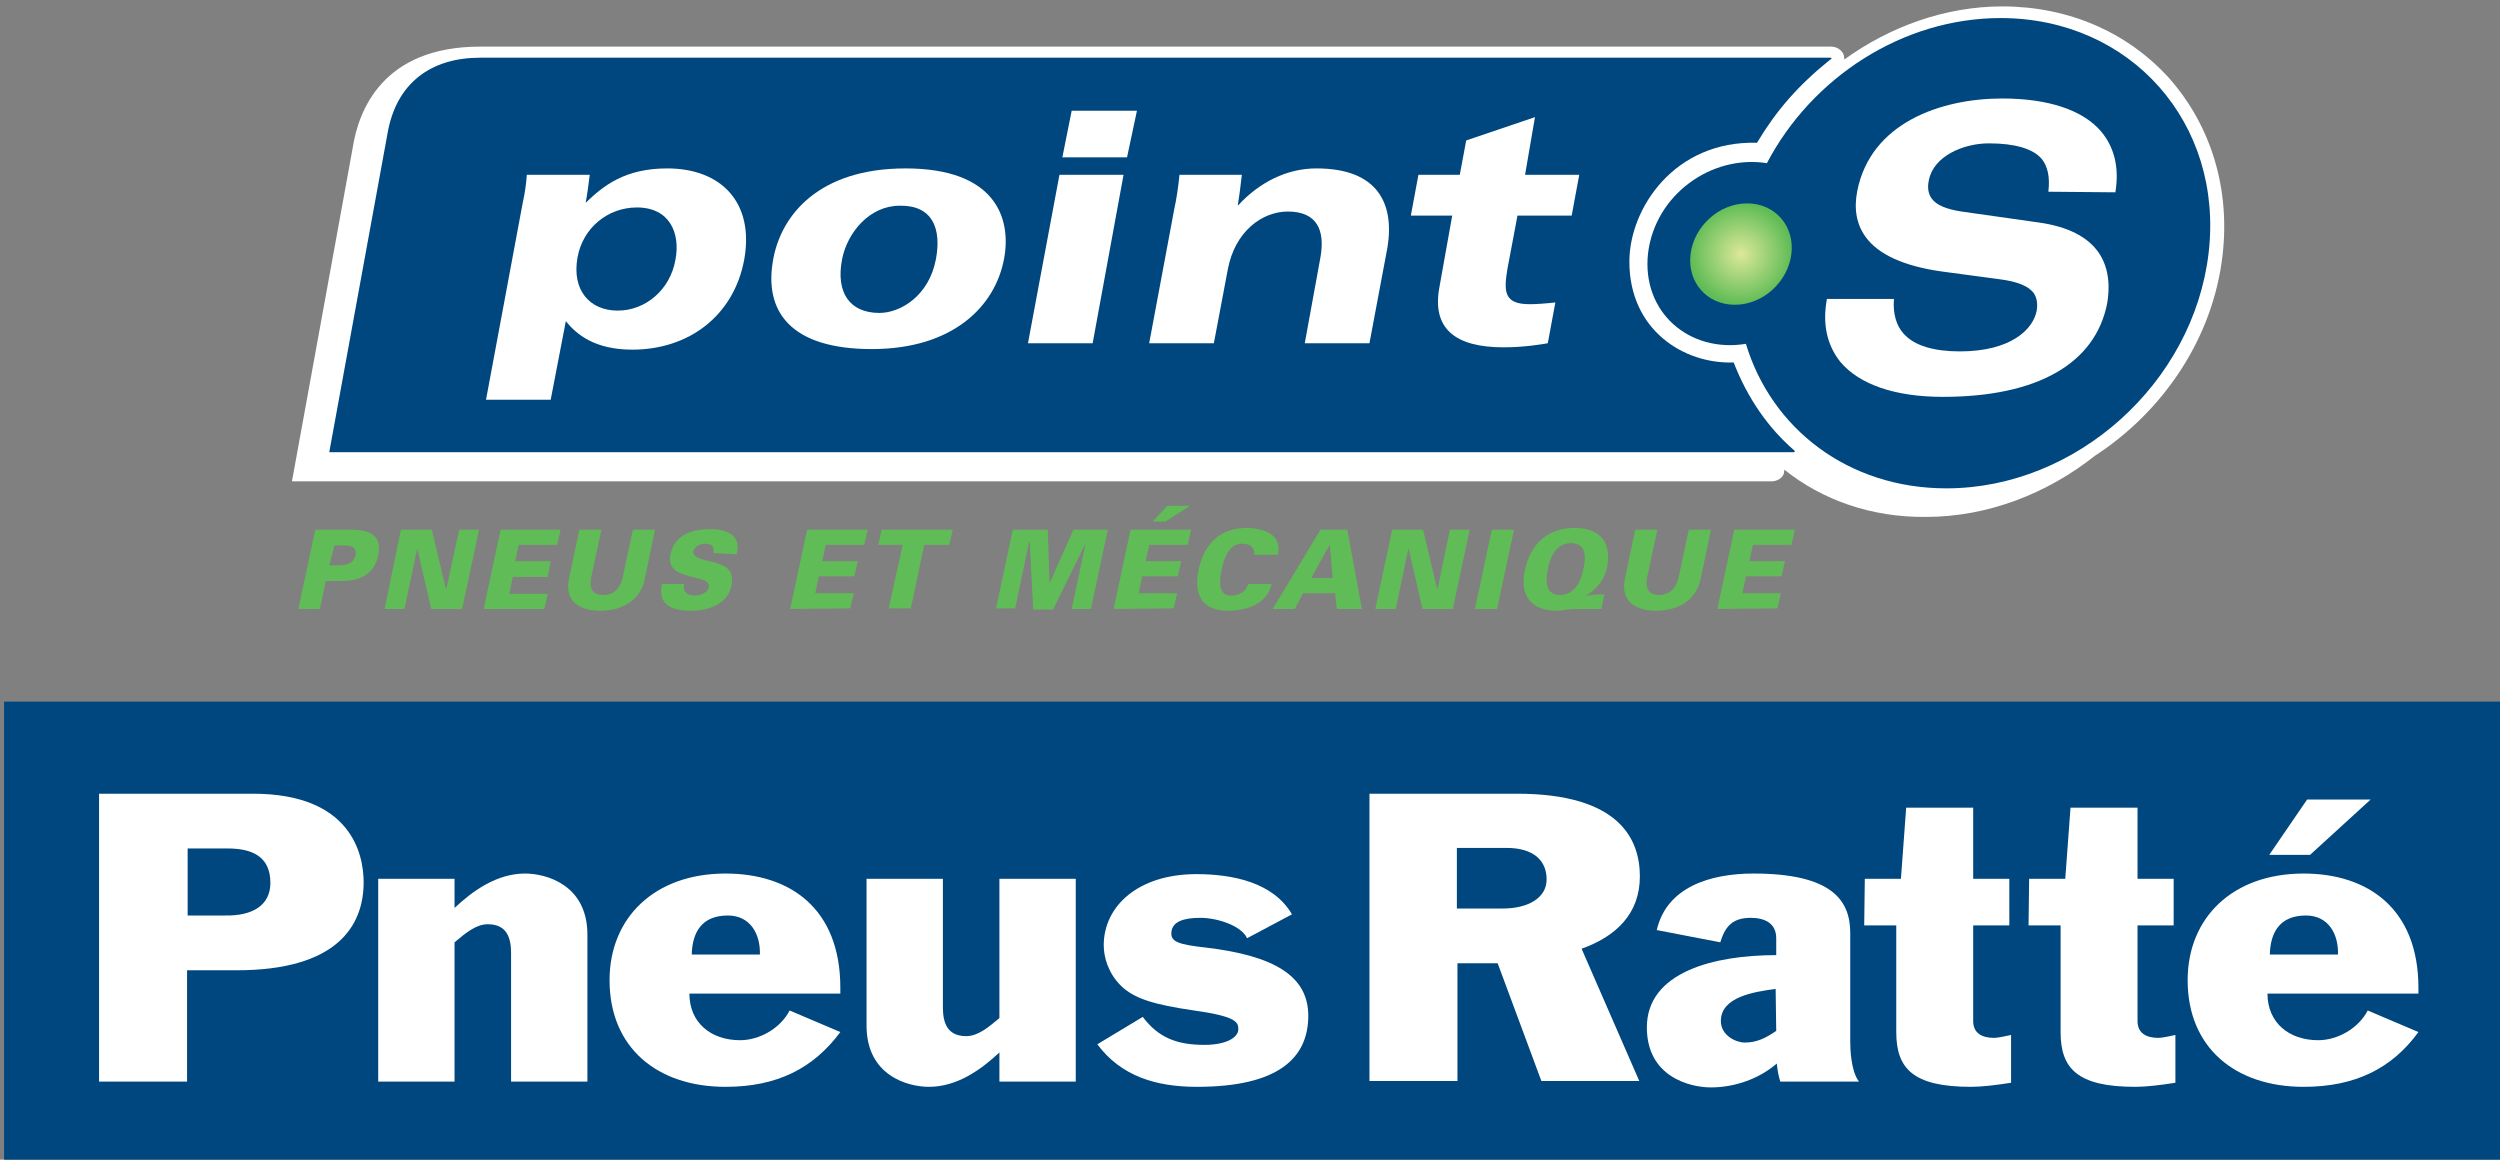 <?xml version="1.0" encoding="utf-8"?>
<!-- Generator: Adobe Illustrator 27.2.0, SVG Export Plug-In . SVG Version: 6.00 Build 0)  -->
<svg version="1.1" id="Layer_1" xmlns="http://www.w3.org/2000/svg" xmlns:xlink="http://www.w3.org/1999/xlink" x="0px" y="0px"
	 viewBox="0 0 429 199" style="enable-background:new 0 0 429 199;" xml:space="preserve">
<rect x="0" y="0" width="429" height="199" fill="#808080" stroke="none"/>
<style type="text/css">
	.st0{fill:#00477F;}
	.st1{fill:#FFFFFF;}
	.st2{fill:#60BC56;}
	.st3{fill:url(#SVGID_1_);}
</style>
<g>
	<rect x="0.7" y="120.4" class="st0" width="430.3" height="80.6"/>
	<g>
		<path class="st1" d="M17,136.2h26.4c16.9,0,19,10.4,19,15.2c0,7.5-4.6,15.1-21.8,15.1h-8.5v19.1H17L17,136.2L17,136.2z
			 M32.1,157.1h6.5c4.8,0.1,7.8-1.8,7.8-5.6c0-4.7-3.4-5.9-7.3-5.9h-6.9V157.1L32.1,157.1z"/>
		<path class="st1" d="M64.9,150.8H78v5c3.2-3,7.3-5.9,12.1-5.9c3.6,0,10.7,1.9,10.7,10.5v25.2H87.7v-22c0-2.5-0.6-5-4-5
			c-2,0-3.8,1.5-5.7,3.1v23.9H64.9L64.9,150.8L64.9,150.8z"/>
		<path class="st1" d="M118.3,170.5c0,5,3.7,8,8.7,8c3.3,0,6.9-2,8.5-5.1l8.7,3.7c-4.6,6.2-10.8,9.4-19.7,9.4
			c-11.7,0-19.9-6.7-19.9-18.3c0-10.7,7.7-18.3,19.9-18.3c11.1,0,19.7,6,19.7,19.6v1L118.3,170.5L118.3,170.5z M130.4,163.8
			c0.1-3.6-1.7-6.7-5.5-6.7c-4.5,0-6.1,2.9-6.2,6.7H130.4z"/>
		<path class="st1" d="M184.6,185.6h-13.1v-5c-3.2,3-7.3,5.9-12.1,5.9c-3.6,0-10.7-1.9-10.7-10.5v-25.2h13.1v22c0,2.5,0.6,5,4,5
			c2,0,3.8-1.5,5.7-3.1v-23.9h13.1L184.6,185.6L184.6,185.6L184.6,185.6z"/>
		<path class="st1" d="M196.1,174.5c2.7,3.6,5.9,4.8,10.6,4.8c3.6,0,5.8-1.2,5.8-2.7c0-1.2-0.4-2.2-7.6-3.2c-6.8-1-10.3-2-12.6-4.3
			c-2.1-2.1-2.9-4.8-2.9-6.9c0-6.7,5.9-12.2,15.9-12.2c6.2,0,13.2,1.4,16.4,6.9L214,161c-1-2.2-5.2-3.5-8-3.5s-5,0.6-5,2.7
			c0,1.4,1.3,1.9,5.9,2.4c11.8,1.4,17.6,4.9,17.6,11.7c0,7.3-5.2,12.2-19.1,12.2c-7,0-13-1.8-17.1-7.3L196.1,174.5L196.1,174.5z"/>
		<path class="st1" d="M235,136.2h25.3c17.6,0,21.1,7.8,21.1,14.2s-4.1,10.3-10,12.4l9.9,22.7h-16.8l-7.5-20.2h-6.9v20.2H235
			L235,136.2L235,136.2z M250.1,155.9h7.8c4.3,0,7.5-1.8,7.5-5s-2.2-5.4-6.9-5.4h-8.5V155.9z"/>
		<path class="st1" d="M284.3,159.6c1.7-7.4,9.2-9.7,16.6-9.7c13.6,0,16.6,4.7,16.6,10.2v18.6c0,1.2,0.1,5.1,1.5,6.9h-13.5
			c-0.3-0.9-0.5-2-0.6-3.1c-3,2.6-7.2,4.1-11.3,4.1c-3.6,0-11-1.8-11-10.3c0-9.5,11.5-12.4,22.2-12.4v-2.9c0-2.6-2-3.5-4.4-3.5
			c-3.2,0-4.4,1.6-5.2,4.2L284.3,159.6L284.3,159.6z M304.7,169.7c-3.8,0.5-9.4,1.4-9.4,5.5c0,2.5,2.6,3.7,4.1,3.7
			c2,0,3.5-0.7,5.4-2L304.7,169.7L304.7,169.7z"/>
		<path class="st1" d="M320,150.8h6.2l0.9-12.2h11.5v12.2h6.2v8h-6.2v16.4c0,2.1,1.5,2.9,3.6,2.9c0.6,0,2-0.3,2.9-0.5v8.2
			c-2.5,0.4-5,0.7-6.9,0.7c-10,0-12.8-3.2-12.8-9.4v-18.3h-5.5L320,150.8L320,150.8L320,150.8z"/>
		<path class="st1" d="M348.2,150.8h6.2l0.9-12.2h11.5v12.2h6.2v8h-6.2v16.4c0,2.1,1.5,2.9,3.6,2.9c0.6,0,2-0.3,2.9-0.5v8.2
			c-2.5,0.4-5,0.7-6.9,0.7c-10,0-12.8-3.2-12.8-9.4v-18.3h-5.5L348.2,150.8L348.2,150.8L348.2,150.8z"/>
		<path class="st1" d="M389.1,170.5c0,5,3.7,8,8.7,8c3.3,0,6.9-2,8.5-5.1l8.7,3.7c-4.5,6.2-10.8,9.4-19.7,9.4
			c-11.7,0-19.9-6.7-19.9-18.3c0-10.7,7.7-18.3,19.9-18.3c11,0,19.7,6,19.7,19.6v1L389.1,170.5L389.1,170.5z M395.9,137.2h10.9
			l-10.4,9.5h-7L395.9,137.2L395.9,137.2z M401.2,163.8c0.1-3.6-1.7-6.7-5.5-6.7c-4.5,0-6.1,2.9-6.2,6.7H401.2z"/>
	</g>
</g>
<g>
	<g>
		<path class="st2" d="M51.2,104.5l2.9-13.6h6.2c3.3,0,5.3,1.1,4.6,4.4s-3.1,4.4-6.5,4.4h-2.5l-1,4.8L51.2,104.5L51.2,104.5z
			 M58.5,97c1.5-0.1,2.3-0.7,2.5-1.7s-0.3-1.7-1.7-1.7h-1.9L56.5,97L58.5,97L58.5,97z"/>
		<path class="st2" d="M68.8,90.9h5.3l2.4,10.1l0.1,0l2.2-10.1h3.4l-2.9,13.6H74l-2.4-10.4h0l-2.2,10.4H66L68.8,90.9L68.8,90.9z"/>
		<path class="st2" d="M83,104.5l2.9-13.6h10.3l-0.6,2.6h-6.6l-0.6,2.8h6.1L94,99H88l-0.6,2.9h6.6l-0.6,2.6L83,104.5L83,104.5z"/>
		<path class="st2" d="M112.4,90.9l-1.8,8.6c-0.8,3.8-4.2,5.3-7.6,5.3s-6.1-1.5-5.4-5.3l1.8-8.6h3.8l-1.8,8.4
			c-0.3,1.7,0.3,2.8,2.1,2.8s2.9-1.1,3.3-2.8l1.8-8.4C108.7,90.9,112.4,90.9,112.4,90.9z"/>
		<path class="st2" d="M122.4,94.9c0.1-0.5,0.1-0.9-0.2-1.2c-0.3-0.3-0.7-0.4-1.3-0.4c-0.9,0-1.7,0.6-1.9,1.2
			c-0.2,1,0.9,1.3,1.9,1.6c2.2,0.6,5.4,0.8,4.6,4.5c-0.6,2.9-3.7,4.2-6.9,4.2s-5.8-0.9-5-4.6h3.8c-0.3,1.3,0.5,2,1.9,2
			c0.9,0,2.1-0.5,2.3-1.3c0.4-1.8-2.5-1.4-5.2-2.7c-1.2-0.6-1.7-1.8-1.3-3.3c0.8-3.2,3.8-4.1,6.7-4.1s5.5,1,4.6,4.3L122.4,94.9
			L122.4,94.9z"/>
		<path class="st2" d="M135.6,104.5l2.9-13.6h10.4l-0.6,2.6h-6.6l-0.6,2.8h6.1l-0.6,2.6h-6.1l-0.6,2.9h6.6l-0.6,2.6L135.6,104.5
			L135.6,104.5z"/>
		<path class="st2" d="M154.9,93.5h-4.2l0.6-2.6h12.2l-0.6,2.6h-4.3l-2.3,10.9h-3.8L154.9,93.5z"/>
		<path class="st2" d="M170.9,104.5l2.9-13.6h6l0.3,9.2h0l4.1-9.2h5.9l-2.9,13.6h-3.3l2.4-11.3l0,0l-5.6,11.4h-3.4L176.7,93l-0.1,0
			l-2.4,11.4H170.9L170.9,104.5z"/>
		<path class="st2" d="M191.1,104.5l2.9-13.6h10.4l-0.6,2.6h-6.6l-0.6,2.8h6.1l-0.6,2.6h-6.1l-0.6,2.9h6.6l-0.6,2.6L191.1,104.5
			L191.1,104.5z M200,89.5h-2.2l2.5-2.7h3.9v0L200,89.5L200,89.5z"/>
		<path class="st2" d="M215.2,95.2c0.2-1.2-0.6-1.9-2.1-1.9c-2.2,0-3.1,2.5-3.5,4.6c-0.4,2-0.5,4.3,1.6,4.3c1.6,0,2.6-0.7,3-2h4
			c-0.7,3.4-4.2,4.6-7.5,4.6c-4.2,0-6-2.5-5-7.1c1-4.6,3.8-7,8-7.1c3.3,0,6.3,1.1,5.6,4.6L215.2,95.2L215.2,95.2L215.2,95.2z"/>
		<path class="st2" d="M218.4,104.5l8.2-13.6h4.6l2.5,13.6h-4.3l-0.3-2.7h-5.5l-1.4,2.7H218.4L218.4,104.5z M228.7,99.2l-0.5-5.6
			h-0.1l-3.1,5.6H228.7z"/>
		<path class="st2" d="M238.9,90.9h5.3l2.4,10.1l0.1,0l2.1-10.1h3.4l-2.9,13.6h-5.2l-2.4-10.4h0l-2.2,10.4H236L238.9,90.9
			L238.9,90.9z"/>
		<path class="st2" d="M253.1,104.5l2.9-13.6h3.8l-2.9,13.6H253.1L253.1,104.5z"/>
		<path class="st2" d="M274.8,104.5h-4.7c-0.4,0-0.9,0.1-1.3,0.1c-0.5,0.1-1,0.2-1.6,0.2c-4.5,0-6.5-2.6-5.5-7.1
			c1-4.5,4-7.1,8.5-7.1s6.5,2.6,5.5,7.1c-0.4,1.7-1.8,3.6-3.7,4.6l0,0c0.8-0.2,1.6-0.3,2.4-0.3c0.3,0,0.6,0,0.9,0L274.8,104.5
			L274.8,104.5z M269.6,93.2c-2.6,0-3.6,2.4-4,4.5c-0.4,2-0.4,4.4,2.1,4.4s3.6-2.4,4-4.4C272.2,95.6,272.2,93.2,269.6,93.2z"/>
		<path class="st2" d="M293.6,90.9l-1.8,8.6c-0.9,3.8-4.2,5.3-7.6,5.3s-6.1-1.5-5.4-5.3l1.8-8.6h3.8l-1.8,8.4
			c-0.3,1.7,0.4,2.8,2.1,2.8s2.9-1.1,3.3-2.8l1.8-8.4H293.6L293.6,90.9z"/>
		<path class="st2" d="M294.7,104.5l2.9-13.6h10.4l-0.6,2.6h-6.6l-0.6,2.8h6.1l-0.6,2.6h-6.1l-0.6,2.9h6.6l-0.6,2.6L294.7,104.5
			L294.7,104.5z"/>
	</g>
	<g>
		<path class="st1" d="M306.2,80.6l-0.1,0.7c-0.3,0.8-1.2,1.3-2.1,1.3H50.1l10.4-57.1v0C61.5,18.9,65.7,8,82.4,8h231.8
			c1.2,0,2,0.8,2.2,1.5l0.1,0.7c7.9-5.7,17.4-9.1,27.1-9.1c11.3,0,21.5,4.4,28.7,12.4c7.1,8.1,10.4,18.8,9.1,30.2
			c-1.6,14.3-10.2,26.9-21.9,34.5c-8.2,6.5-18.4,10.5-29,10.5C321.1,88.8,312.7,85.8,306.2,80.6"/>
		<g>
			<g>
				<path class="st0" d="M343.3,3.1c-16.8,0-32.4,10.2-40.1,24.9c-9.5-1.5-19.2,5.4-20.4,15.5c-1.1,10.1,7.1,17.1,16.8,15.5
					c4.4,14.6,17.6,24.8,34.4,24.8c22.3,0,42.4-18.1,45-40.4C381.6,21.1,365.6,3.1,343.3,3.1L343.3,3.1z"/>
				
					<radialGradient id="SVGID_1_" cx="298.762" cy="905.59" r="8.701" gradientTransform="matrix(1 0 0 1 0 -862)" gradientUnits="userSpaceOnUse">
					<stop  offset="0" style="stop-color:#DDE89A"/>
					<stop  offset="1" style="stop-color:#60BC56"/>
				</radialGradient>
				<path class="st3" d="M307.4,43.6c-0.6,4.8-4.9,8.7-9.7,8.7s-8.2-3.9-7.6-8.7c0.6-4.8,4.9-8.7,9.7-8.7S308,38.8,307.4,43.6"/>
			</g>
			<path class="st0" d="M314,9.9H82.4C74,9.9,68,14.2,66.5,22.9l-10,54.7h251.2c0,0,0.5,0,0.2-0.3c-4.4-3.8-8-8.9-10.4-15.1
				c-8.6,0.3-17.9-5.6-17.9-17.3c0-9.1,7.7-20.8,21.9-20.4c3.3-5.5,7-9.8,12.6-14.3C314.1,10.3,314.6,9.9,314,9.9L314,9.9z"/>
			<g>
				<path class="st1" d="M363,33c0.7-4.3-0.2-7.8-2.5-10.5c-3.1-3.6-9-5.6-16.9-5.6c-10.6,0-22.6,4.2-24.9,15.9
					c-0.6,3.1-0.1,5.7,1.4,7.8c2.2,3.1,6.7,5.1,13.2,6l9.7,1.3c3.2,0.4,5.1,1.2,6,2.4c0.5,0.8,0.7,1.7,0.5,3c-0.6,3.2-4.4,7-13.2,7
					c-4.5,0-7.8-1-9.6-3c-1.3-1.4-1.9-3.5-1.7-6h-11.5c-0.8,4.3,0,7.9,2.3,10.8c3.3,3.9,9.4,6,17.6,6c16.2,0,26.2-5.7,28.2-16.1
					c0.4-2.4,0.5-5.8-1.5-8.7c-1.9-2.7-5.3-4.4-10.1-5.1l-13.4-1.9c-2.6-0.4-4.3-1.1-5.1-2.2c-0.6-0.8-0.8-1.9-0.5-3.2
					c0.8-4.1,5.9-6.3,10.3-6.3s7.5,0.9,9,2.6c1.1,1.3,1.5,3.2,1.2,5.7L363,33L363,33z"/>
				<path class="st1" d="M114.5,28.9c-7.2,0-10.9,2.9-14,5.9c0.3-1.6,0.5-3.2,0.7-4.8H90.4c-0.1,1.5-0.3,3-0.7,4.8l-6.3,33.8h11.1
					l2.6-13.5c1.8,2.3,5,4.9,11.4,4.9c9.7,0,17.4-5.8,19.2-15.4C129.5,34.7,123.7,28.9,114.5,28.9L114.5,28.9z M115.9,44.6
					c-0.9,5.1-5.1,8.7-9.9,8.7s-7.9-3.5-6.9-9.1c0.9-5.1,5.2-8.6,10.2-8.6C114.9,35.6,116.8,40,115.9,44.6L115.9,44.6z"/>
				<path class="st1" d="M155.4,28.9c-14.9,0-21.3,8-22.7,15.5c-1.7,9,2.9,15.5,16.9,15.5s21.2-7.4,22.7-15.5
					C173.6,37.4,170.8,28.9,155.4,28.9z M160.6,44.5c-1.2,6.3-6.1,9.2-9.7,9.2c-5.1,0-7.5-3.5-6.4-9.2c0.9-4.6,4.7-9.2,9.9-9.2
					C160,35.2,161.6,39.2,160.6,44.5L160.6,44.5z"/>
				<polygon class="st1" points="176.4,58.9 187.5,58.9 192.8,30 181.8,30 				"/>
				<polygon class="st1" points="182.3,27 193.4,27 195.1,19 183.9,19 				"/>
				<path class="st1" d="M225.9,28.9c-5.1,0-9.8,2.4-13.4,6.3h-0.1c0.3-1.7,0.5-3.5,0.7-5.2h-10.7c-0.2,2-0.5,4.1-0.9,5.9l-4.3,23
					h11.1l2.4-12.7c1.2-6.4,5.8-9.9,10.3-9.9c5,0,6.4,3.2,5.6,7.8l-2.7,14.8h11.1l3.1-16.5C239.3,34.9,236.4,28.9,225.9,28.9
					L225.9,28.9z"/>
				<path class="st1" d="M263.4,20.1l-11.8,4l-1.1,5.9h-7.1l-1.3,7h7.1L247,49.3c-1.3,7,2.6,10.3,11,10.3c3.5,0,6.5-0.5,7.6-0.7
					l1.3-7c-1.8,0.2-3.4,0.3-4.4,0.3c-4.4,0-4.5-2.1-3.8-6.2l1.7-9h9.3l1.3-7h-9.3L263.4,20.1L263.4,20.1z"/>
			</g>
		</g>
	</g>
</g>
</svg>
